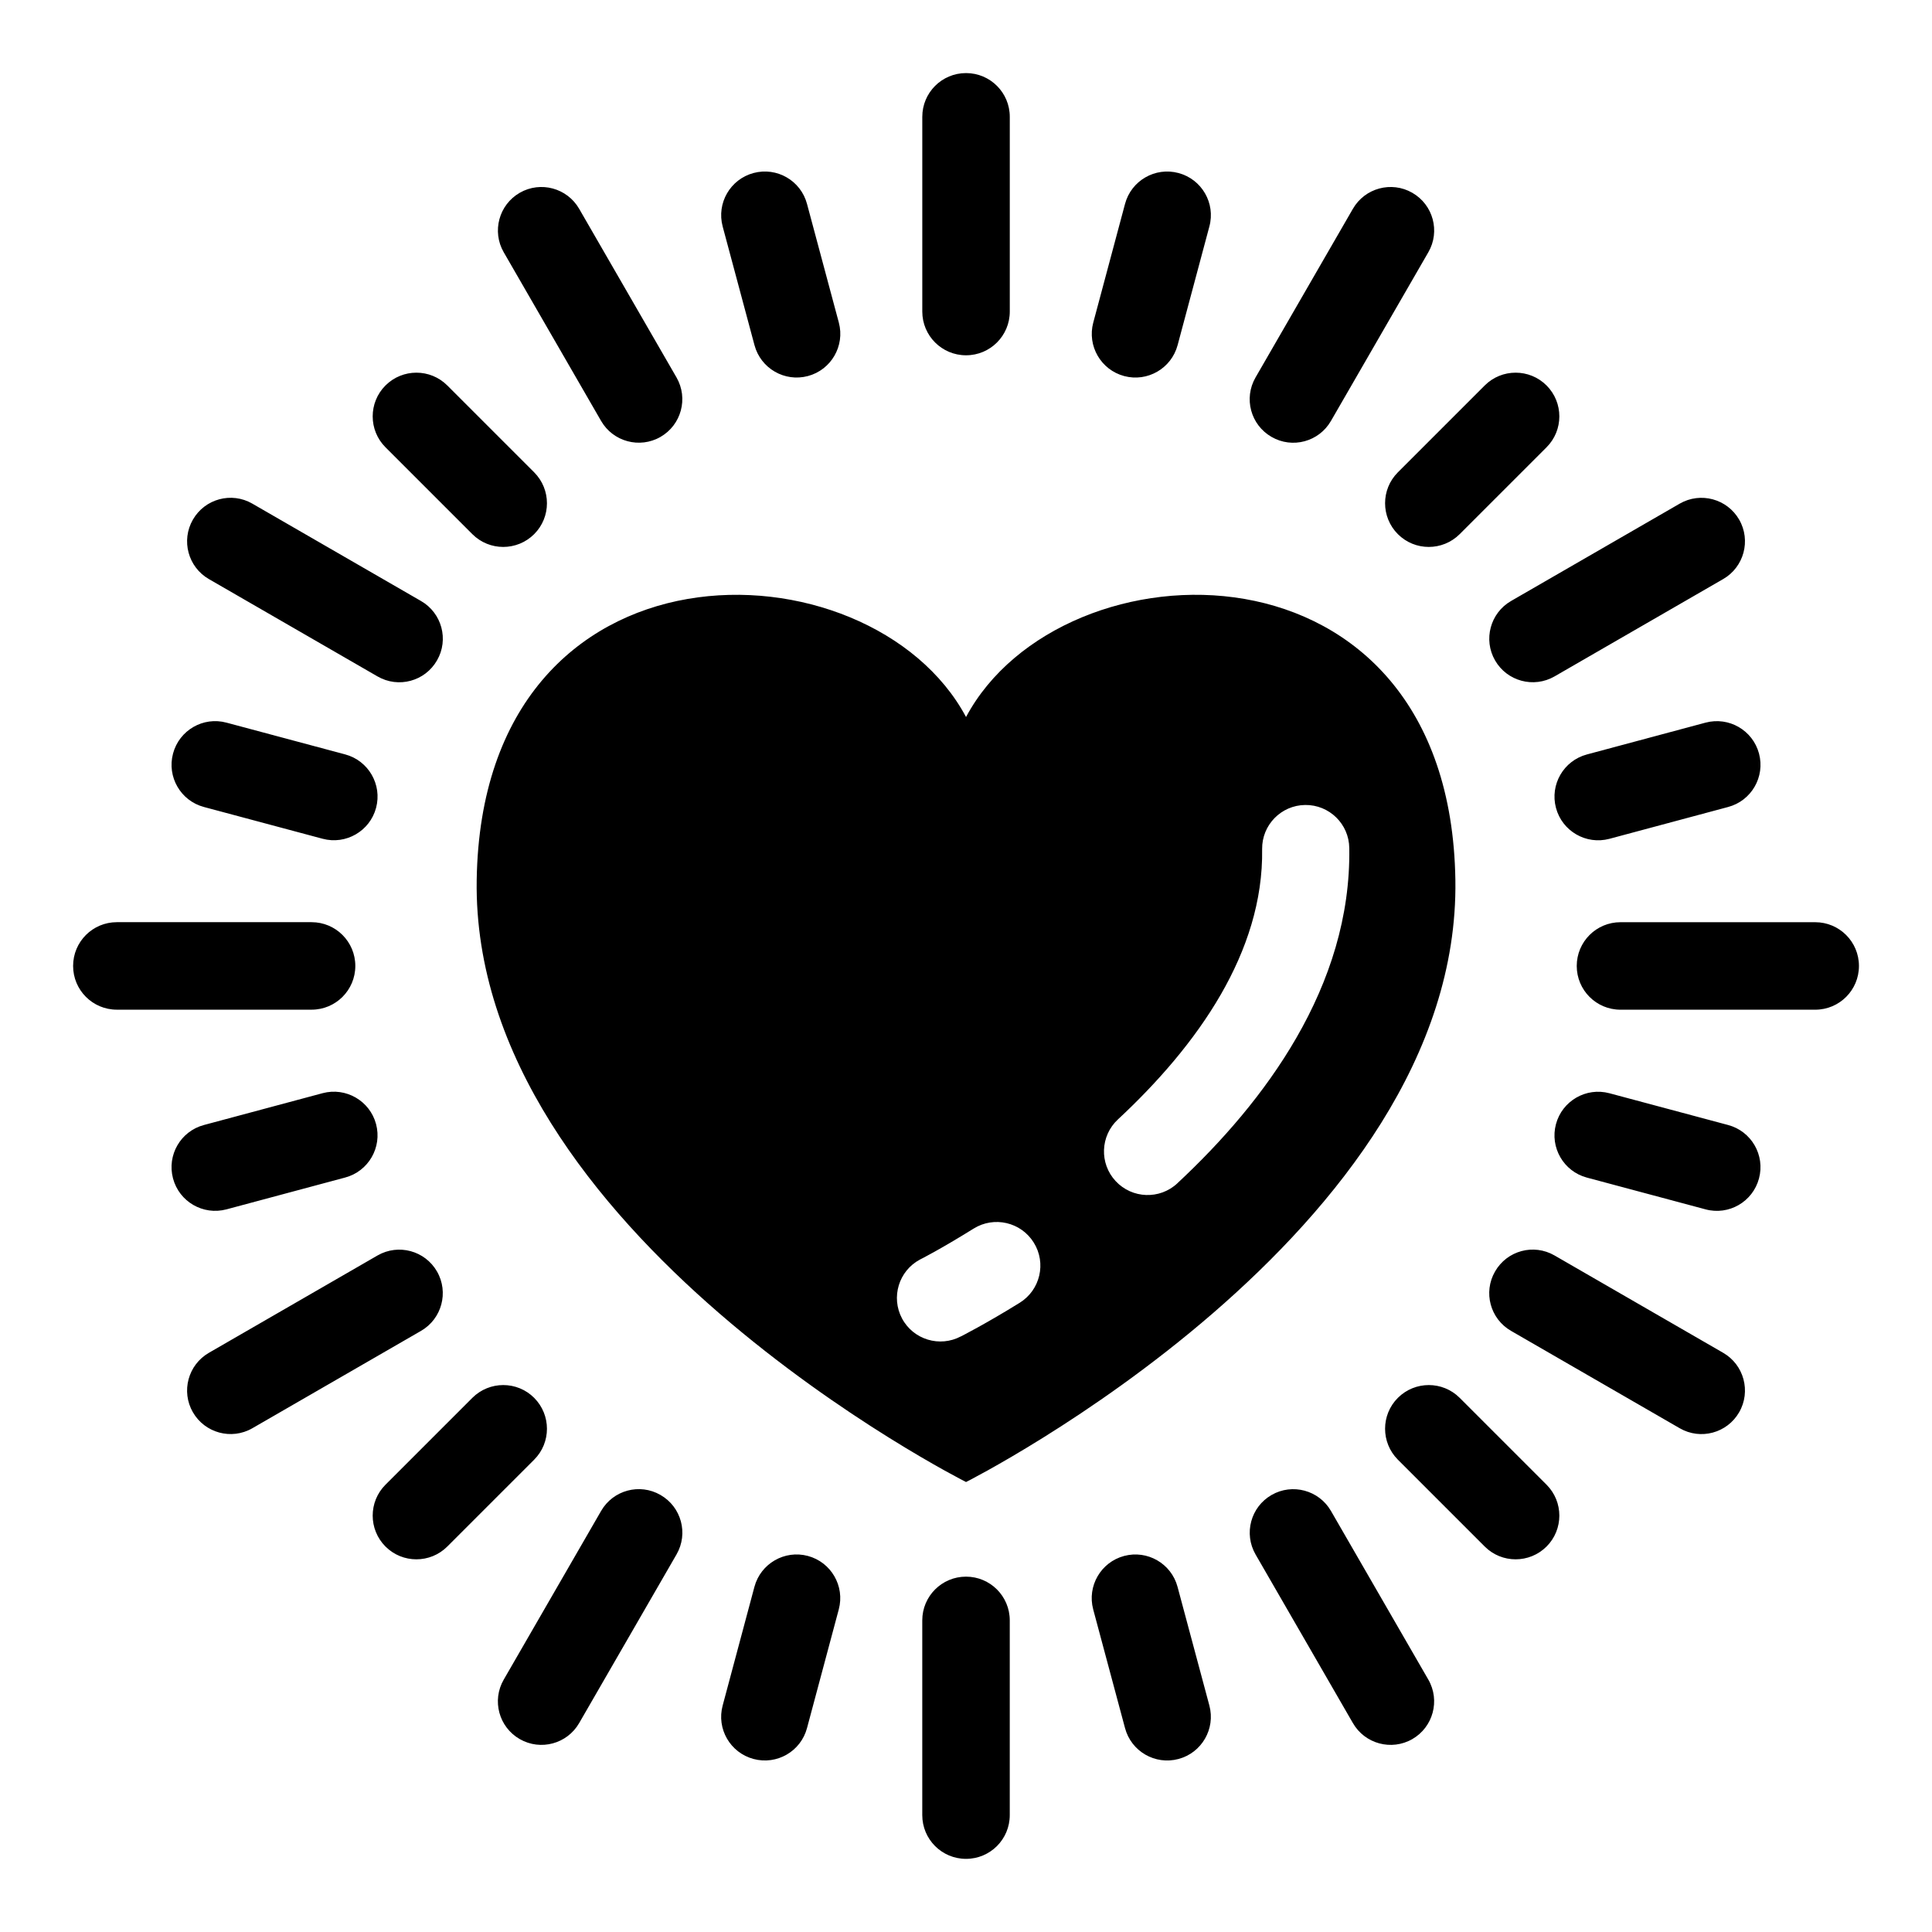 <?xml version="1.0" encoding="UTF-8"?>
<!-- Uploaded to: SVG Repo, www.svgrepo.com, Generator: SVG Repo Mixer Tools -->
<svg fill="#000000" width="800px" height="800px" version="1.1" viewBox="144 144 512 512" xmlns="http://www.w3.org/2000/svg">
 <path d="m400.01 536.75s131.12-66.004 129.68-159.55c-1.438-93.543-104.34-90.656-129.68-43.184-25.348-47.473-128.23-50.348-129.68 43.184-1.438 93.543 129.68 159.55 129.68 159.55zm-11.594-361.79c0-6.41 5.184-11.594 11.594-11.594 6.41 0 11.594 5.184 11.594 11.594v51.602c0 6.41-5.184 11.594-11.594 11.594-6.41 0-11.594-5.184-11.594-11.594zm-142.26 87.574c-4.519-4.519-4.519-11.863 0-16.383 4.535-4.519 11.863-4.519 16.383 0l23.02 23.02c4.519 4.535 4.519 11.863 0 16.383-4.535 4.519-11.863 4.519-16.383 0zm-48.109 95.328c-6.184-1.648-9.84-7.996-8.191-14.164 1.648-6.184 7.996-9.855 14.164-8.191l31.453 8.418c6.168 1.648 9.84 7.996 8.191 14.164-1.648 6.168-7.996 9.84-14.164 8.191zm5.969 106.63c-6.184 1.648-12.516-2.023-14.164-8.191-1.648-6.184 2.012-12.516 8.191-14.164l31.453-8.434c6.168-1.648 12.516 2.023 14.164 8.191 1.648 6.184-2.023 12.516-8.191 14.164zm58.523 89.355c-4.519 4.519-11.863 4.519-16.383 0-4.519-4.535-4.519-11.863 0-16.383l23.02-23.02c4.535-4.519 11.863-4.519 16.383 0 4.519 4.535 4.519 11.863 0 16.383zm95.328 48.109c-1.648 6.184-7.996 9.84-14.164 8.191-6.184-1.648-9.855-7.996-8.191-14.164l8.418-31.453c1.648-6.168 7.996-9.84 14.164-8.191 6.168 1.648 9.84 7.996 8.191 14.164zm106.63-5.969c1.648 6.184-2.023 12.516-8.191 14.164-6.184 1.648-12.516-2.012-14.164-8.191l-8.434-31.453c-1.648-6.168 2.023-12.516 8.191-14.164 6.184-1.648 12.516 2.023 14.164 8.191zm89.355-58.523c4.519 4.519 4.519 11.863 0 16.383-4.535 4.519-11.863 4.519-16.383 0l-23.02-23.02c-4.519-4.535-4.519-11.863 0-16.383 4.535-4.519 11.863-4.519 16.383 0zm48.109-95.328c6.184 1.648 9.84 7.996 8.191 14.164-1.648 6.184-7.996 9.855-14.164 8.191l-31.453-8.418c-6.168-1.648-9.84-7.996-8.191-14.164 1.648-6.168 7.996-9.84 14.164-8.191zm-5.969-106.63c6.184-1.648 12.516 2.023 14.164 8.191 1.648 6.184-2.012 12.516-8.191 14.164l-31.453 8.434c-6.168 1.648-12.516-2.023-14.164-8.191-1.648-6.184 2.023-12.516 8.191-14.164zm-58.523-89.355c4.519-4.519 11.863-4.519 16.383 0 4.519 4.535 4.519 11.863 0 16.383l-23.02 23.02c-4.535 4.519-11.863 4.519-16.383 0-4.519-4.535-4.519-11.863 0-16.383zm-95.328-48.109c1.648-6.184 7.996-9.84 14.164-8.191 6.184 1.648 9.855 7.996 8.191 14.164l-8.418 31.453c-1.648 6.168-7.996 9.84-14.164 8.191-6.168-1.648-9.84-7.996-8.191-14.164zm-106.63 5.969c-1.648-6.184 2.023-12.516 8.191-14.164 6.184-1.648 12.516 2.012 14.164 8.191l8.434 31.453c1.648 6.168-2.023 12.516-8.191 14.164-6.184 1.648-12.516-2.023-14.164-8.191zm-58.023 6.832c-3.176-5.516-1.27-12.574 4.246-15.75 5.516-3.176 12.574-1.27 15.75 4.246l25.801 44.695c3.176 5.531 1.27 12.574-4.246 15.75-5.516 3.176-12.574 1.27-15.75-4.246zm-78.125 86.621c-5.516-3.176-7.422-10.234-4.246-15.75 3.176-5.531 10.234-7.438 15.75-4.246l44.695 25.801c5.531 3.176 7.438 10.234 4.246 15.75-3.176 5.531-10.219 7.438-15.75 4.246zm-24.395 114.11c-6.41 0-11.594-5.184-11.594-11.594 0-6.41 5.184-11.594 11.594-11.594h51.602c6.41 0 11.594 5.184 11.594 11.594 0 6.41-5.184 11.594-11.594 11.594zm35.898 110.93c-5.516 3.176-12.574 1.27-15.75-4.246-3.176-5.516-1.27-12.574 4.246-15.75l44.695-25.801c5.531-3.176 12.574-1.27 15.75 4.246 3.176 5.516 1.27 12.574-4.246 15.75zm86.621 78.125c-3.176 5.516-10.234 7.422-15.75 4.246-5.531-3.176-7.438-10.234-4.246-15.75l25.801-44.695c3.176-5.531 10.234-7.438 15.75-4.246 5.531 3.176 7.438 10.219 4.246 15.75zm114.11 24.395c0 6.41-5.184 11.594-11.594 11.594-6.41 0-11.594-5.184-11.594-11.594v-51.602c0-6.41 5.184-11.594 11.594-11.594 6.41 0 11.594 5.184 11.594 11.594zm110.93-35.898c3.176 5.516 1.27 12.574-4.246 15.75-5.516 3.176-12.574 1.27-15.75-4.246l-25.801-44.695c-3.176-5.531-1.27-12.574 4.246-15.75 5.516-3.176 12.574-1.27 15.75 4.246zm78.125-86.621c5.516 3.176 7.422 10.234 4.246 15.75-3.176 5.531-10.234 7.438-15.75 4.246l-44.695-25.801c-5.531-3.176-7.438-10.234-4.246-15.75 3.176-5.531 10.219-7.438 15.75-4.246zm24.395-114.11c6.41 0 11.594 5.184 11.594 11.594 0 6.41-5.184 11.594-11.594 11.594h-51.602c-6.41 0-11.594-5.184-11.594-11.594 0-6.41 5.184-11.594 11.594-11.594zm-35.898-110.93c5.516-3.176 12.574-1.27 15.75 4.246 3.176 5.516 1.27 12.574-4.246 15.75l-44.695 25.801c-5.531 3.176-12.574 1.27-15.75-4.246-3.176-5.516-1.27-12.574 4.246-15.75zm-86.621-78.125c3.176-5.516 10.234-7.422 15.75-4.246 5.531 3.176 7.438 10.234 4.246 15.75l-25.801 44.695c-3.176 5.531-10.234 7.438-15.75 4.246-5.531-3.176-7.438-10.219-4.246-15.75zm-103.87 298.81c-5.621 2.992-12.621 0.875-15.613-4.746-2.992-5.621-0.863-12.621 4.762-15.613 0.016 0 5.262-2.629 14.223-8.207 5.426-3.371 12.559-1.707 15.93 3.719 3.387 5.426 1.707 12.559-3.703 15.93-8.934 5.547-15.566 8.918-15.582 8.918zm57.344-40.551c-4.672 4.352-11.984 4.082-16.34-0.59-4.352-4.672-4.082-11.984 0.59-16.34 10.352-9.629 20.207-20.828 27.297-33.145 6.801-11.82 11.141-24.773 10.93-38.512-0.074-6.379 5.031-11.609 11.41-11.684s11.609 5.031 11.684 11.41c0.289 18.242-5.273 35.125-14.012 50.285-8.449 14.66-19.785 27.598-31.559 38.57z" fill-rule="evenodd"/>
</svg>